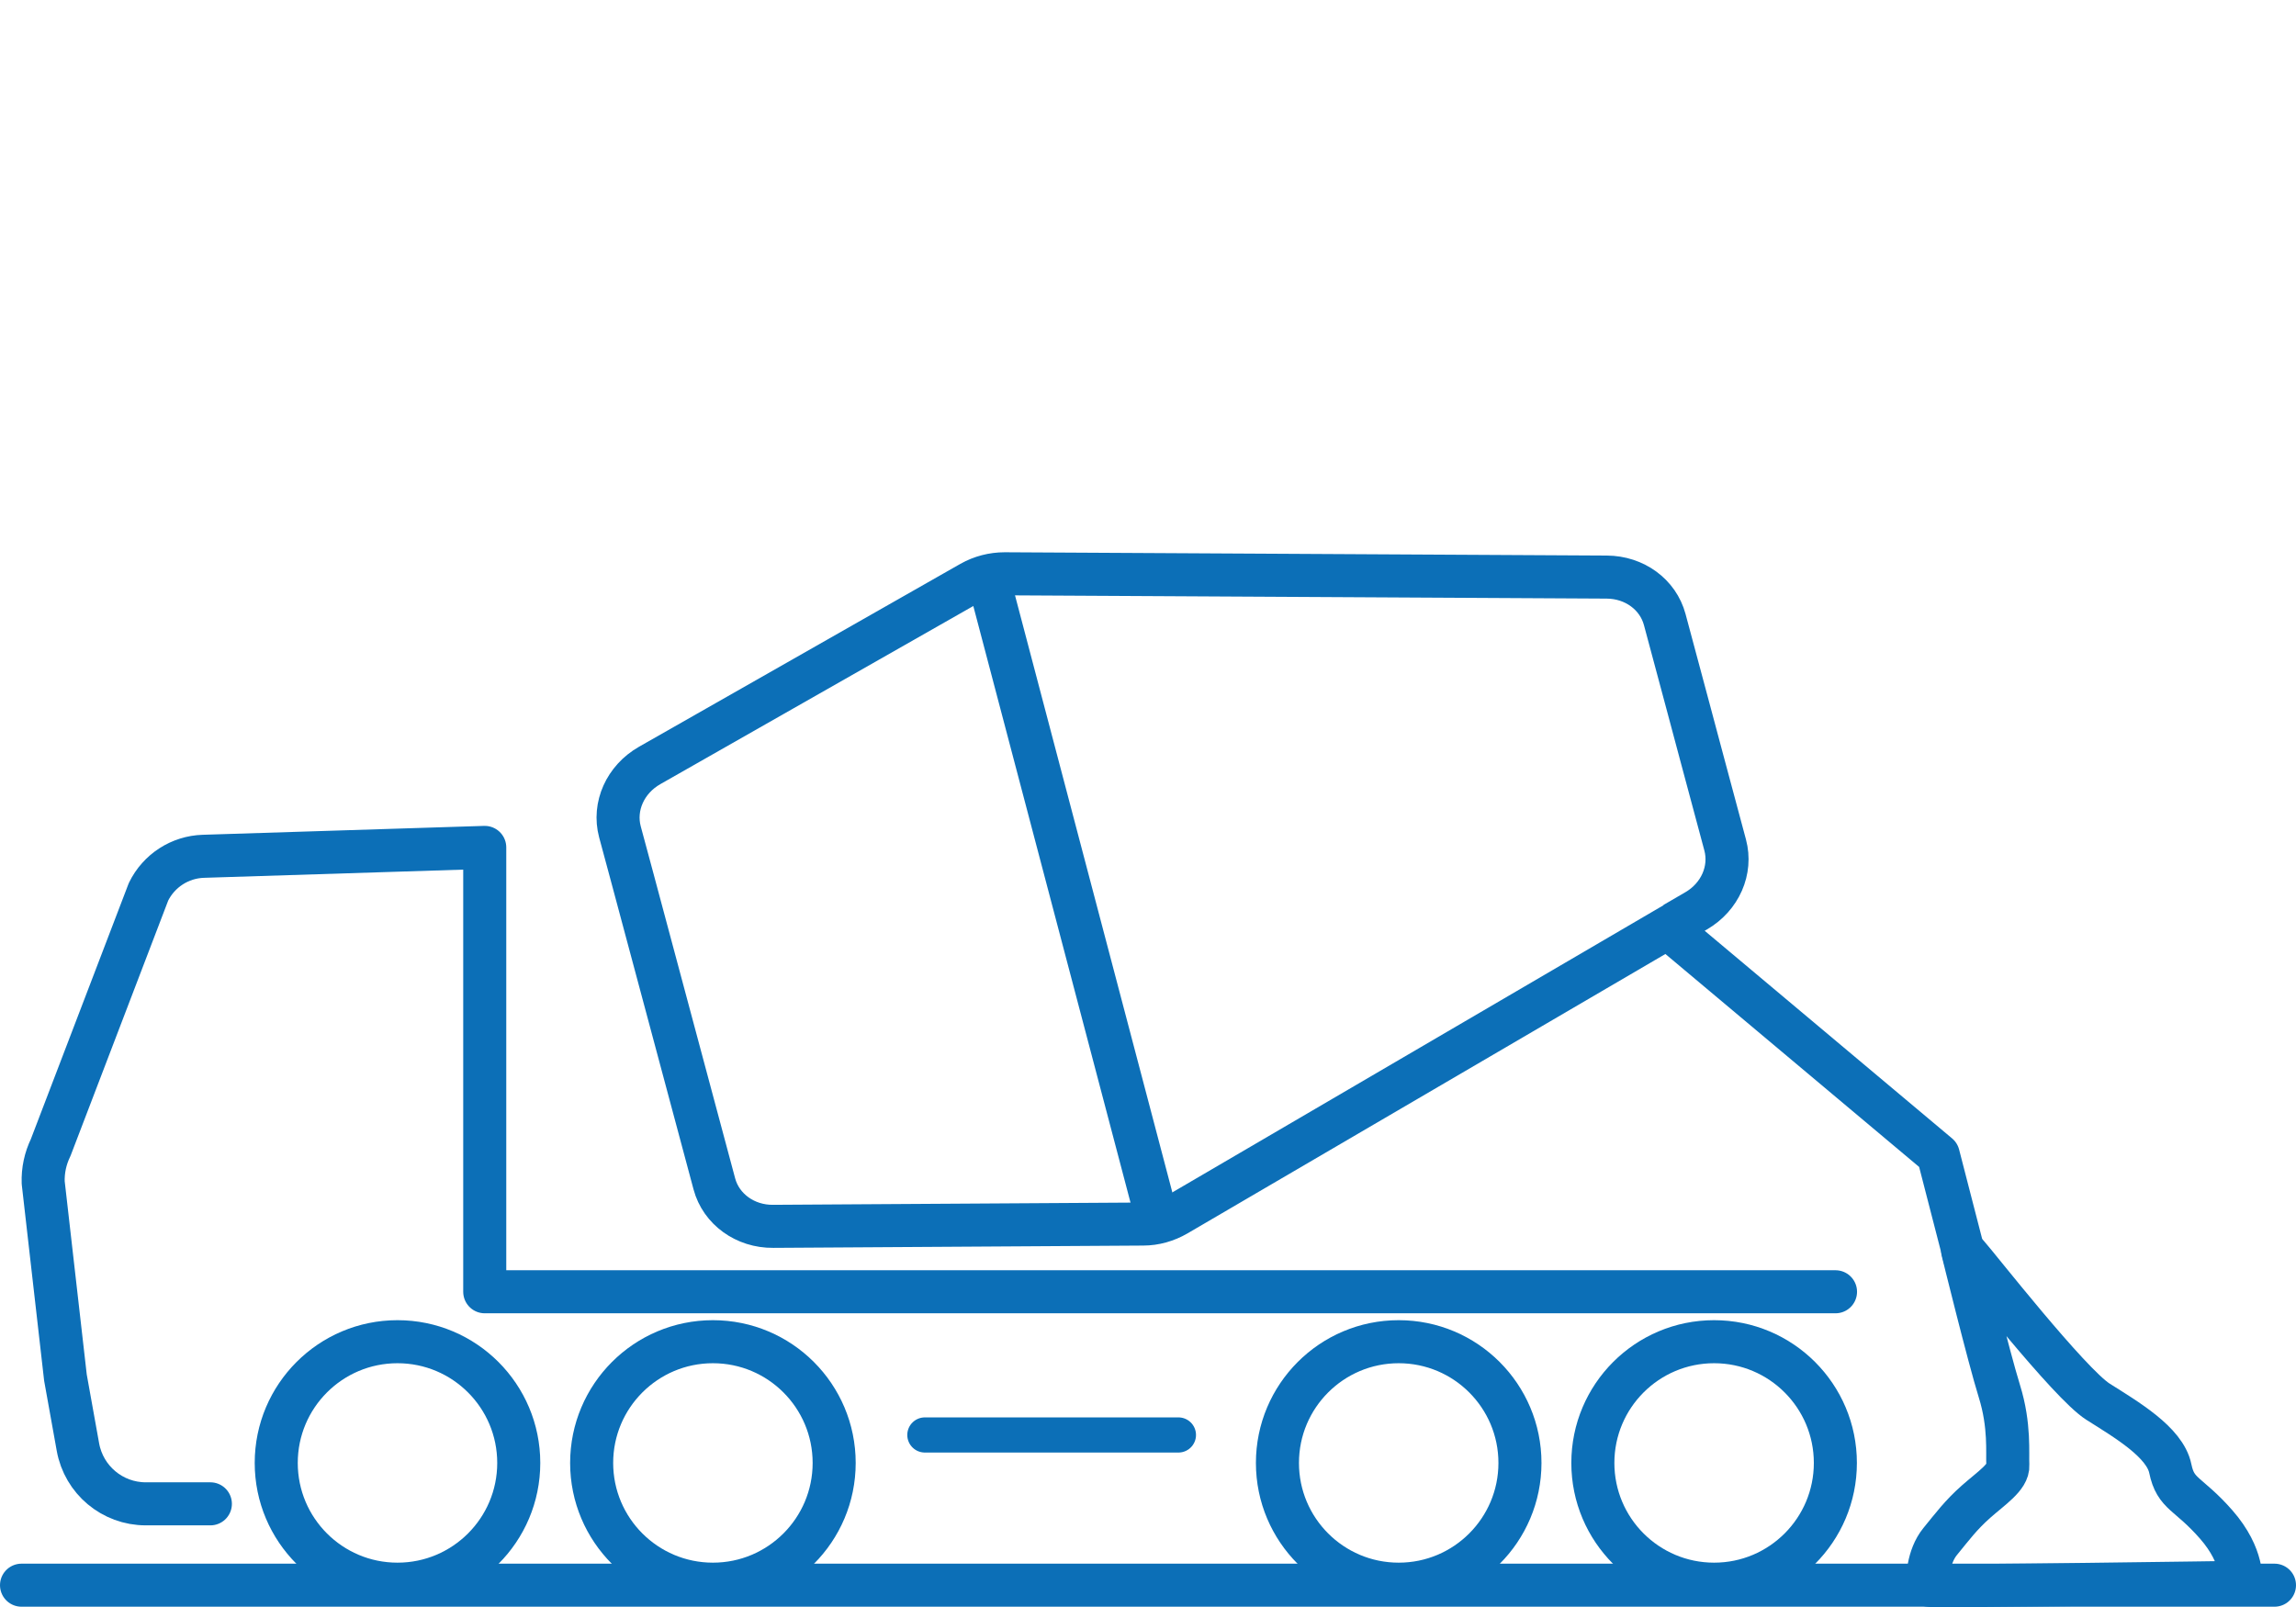 <?xml version="1.0" encoding="UTF-8"?>
<svg xmlns="http://www.w3.org/2000/svg" id="Ebene_1" data-name="Ebene 1" viewBox="0 0 160 112">
  <defs>
    <style>
      .cls-1 {
        stroke-linejoin: round;
      }

      .cls-1, .cls-2 {
        stroke-linecap: round;
      }

      .cls-1, .cls-2, .cls-3 {
        fill: none;
        stroke: #0c6fb7;
      }

      .cls-1, .cls-3 {
        stroke-width: 3px;
      }

      .cls-2 {
        stroke-width: 2.45px;
      }

      .cls-2, .cls-3 {
        stroke-miterlimit: 10;
      }
    </style>
  </defs>
  <line class="cls-1" x1="1.5" y1="110.48" x2="158.5" y2="110.48"></line>
  <circle class="cls-3" cx="97.47" cy="101.96" r="8.45"></circle>
  <circle class="cls-3" cx="119.45" cy="101.96" r="8.45"></circle>
  <circle class="cls-3" cx="27.7" cy="101.96" r="8.45"></circle>
  <circle class="cls-3" cx="49.68" cy="101.96" r="8.45"></circle>
  <path class="cls-1" d="M14.66,104.81h-4.5c-2.33,0-4.32-1.67-4.73-3.96l-.87-4.84-1.55-13.59c-.03-.84.15-1.68.52-2.44l6.82-17.83c.72-1.47,2.19-2.42,3.82-2.47l19.61-.62v30.97h94.13"></path>
  <line class="cls-2" x1="64.45" y1="100.01" x2="82.12" y2="100.01"></line>
  <path class="cls-3" d="M116.67,64.37l1.53-.89c1.67-.97,2.49-2.84,2.02-4.59l-1.66-6.19-.89-3.33-1.66-6.19c-.47-1.75-2.11-2.95-4.04-2.96l-41.96-.23c-.82,0-1.63.21-2.34.61l-22.4,12.75c-1.7.97-2.54,2.85-2.07,4.62l.86,3.19,2.88,10.75,2.84,10.6c.47,1.76,2.15,2.98,4.1,2.96l25.78-.16c.82,0,1.62-.23,2.33-.64l34.7-20.29"></path>
  <line class="cls-3" x1="68.82" y1="40.12" x2="80.69" y2="85.17"></line>
  <polyline class="cls-1" points="136.93 87.7 135.07 80.49 117.02 65.34"></polyline>
  <path class="cls-1" d="M136.77,87.18s1.81,7.37,2.56,9.78.54,4.34.59,5.16-1.16,1.6-2.22,2.54-1.65,1.74-2.5,2.78-.95,2.72-.76,3.05c.06.11,21.7-.21,21.7-.21,0,0,.27-1.78-1.7-4.03s-2.82-2.06-3.2-3.9-3.05-3.4-5.04-4.66-8.44-9.51-9.09-10.23"></path>
</svg>
